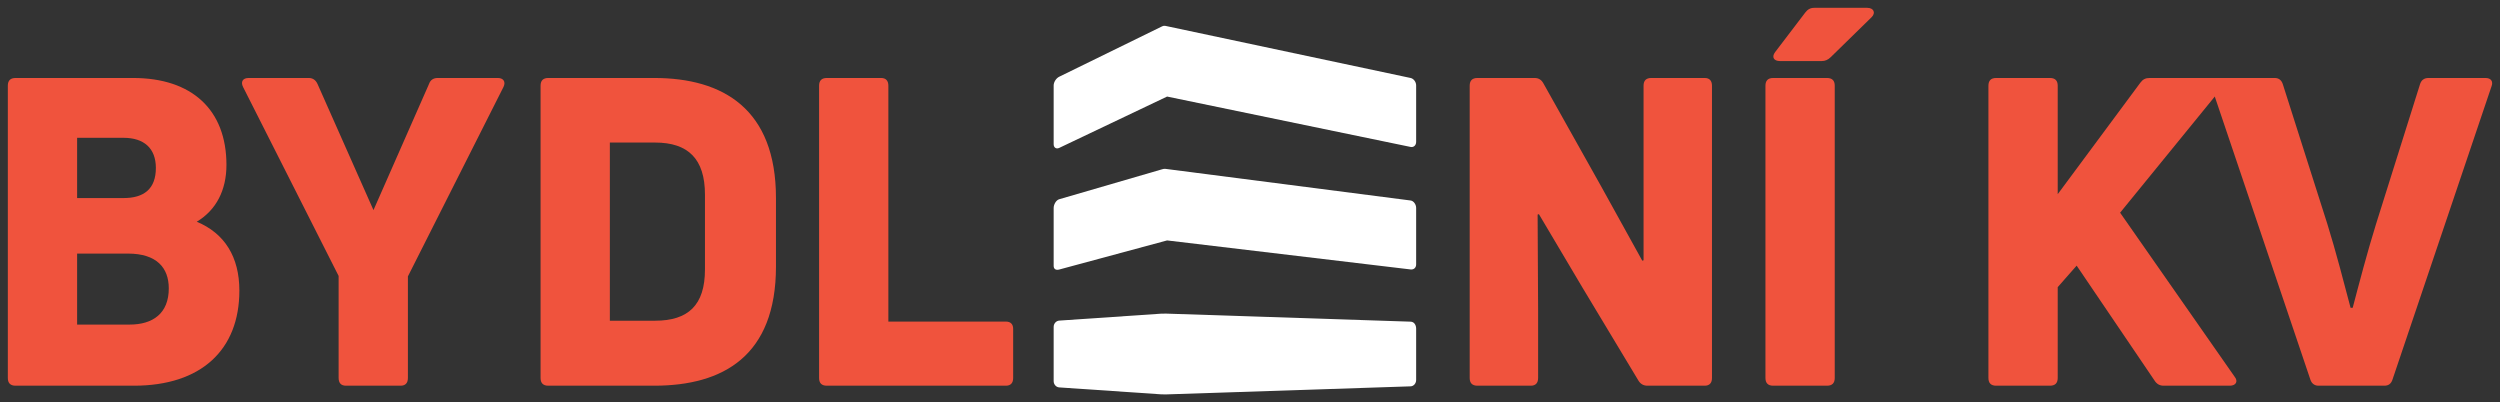<?xml version="1.0" encoding="UTF-8" standalone="no"?>
<!DOCTYPE svg PUBLIC "-//W3C//DTD SVG 1.1//EN" "http://www.w3.org/Graphics/SVG/1.1/DTD/svg11.dtd">
<svg xmlns="http://www.w3.org/2000/svg" xmlns:xlink="http://www.w3.org/1999/xlink" version="1.1" width="319.355pt" height="51.384pt" viewBox="0 0 319.355 51.384">
<rect x="0" y="0" width="319.355" height="51.384" fill="#333333" stroke="none"/>
<g enable-background="new">
<path transform="matrix(1,0,0,-1,1,50.384)" d="M 179.193 24.773 L 147.877 28.813 C 147.738 28.831 147.603 28.803 147.466 28.763 L 134.304 24.932 C 133.899 24.815 133.596 24.249 133.596 23.817 L 133.596 16.427 C 133.596 15.996 133.9 15.844 134.304 15.953 L 148.088 19.672 L 179.193 15.965 C 179.586 15.918 179.901 16.17 179.901 16.607 L 179.901 23.828 C 179.901 24.265 179.583 24.723 179.193 24.773 " fill="#ffffff" fill-rule="evenodd"/>
<path transform="matrix(1,0,0,-1,1,50.384)" d="M 27.927 29.317 C 27.927 36.353 23.529 40.422 15.998 40.422 L .99 40.422 C .33 40.422 0 40.092 0 39.432 L 0 2.104 C 0 1.444 .33 1.114 .99 1.114 L 16.108 1.114 C 24.684 1.114 29.577 5.677 29.577 13.264 C 29.577 17.552 27.707 20.575 24.134 22.06 C 26.608 23.544 27.927 26.073 27.927 29.317 Z M 8.851 8.921 L 8.851 17.991 L 15.338 17.991 C 19.021 17.991 20.561 16.177 20.561 13.539 C 20.561 10.35 18.527 8.921 15.558 8.921 Z M 18.911 28.931 C 18.911 26.238 17.372 25.083 14.788 25.083 L 8.851 25.083 L 8.851 32.78 L 14.788 32.78 C 17.372 32.78 18.911 31.46 18.911 28.931 " fill="#f0533d"/>
<path transform="matrix(1,0,0,-1,1,50.384)" d="M 50.172 1.114 C 50.777 1.114 51.107 1.444 51.107 2.104 L 51.107 15.078 L 63.312 39.267 C 63.642 39.927 63.312 40.422 62.597 40.422 L 54.9 40.422 C 54.351 40.422 53.966 40.147 53.801 39.652 L 46.709 23.544 L 39.562 39.652 C 39.342 40.147 38.957 40.422 38.463 40.422 L 30.766 40.422 C 29.997 40.422 29.721 39.927 30.052 39.267 L 42.256 15.133 L 42.256 2.104 C 42.256 1.444 42.586 1.114 43.191 1.114 Z " fill="#f0533d"/>
<path transform="matrix(1,0,0,-1,1,50.384)" d="M 82.566 1.114 C 91.362 1.114 98.124 4.907 98.124 16.342 L 98.124 25.083 C 98.124 36.463 91.362 40.422 82.566 40.422 L 69.042 40.422 C 68.382 40.422 68.053 40.092 68.053 39.432 L 68.053 2.104 C 68.053 1.444 68.382 1.114 69.042 1.114 Z M 76.904 32.175 L 82.676 32.175 C 86.909 32.175 89.053 30.086 89.053 25.523 L 89.053 15.957 C 89.053 11.394 86.909 9.415 82.676 9.415 L 76.904 9.415 Z " fill="#f0533d"/>
<path transform="matrix(1,0,0,-1,1,50.384)" d="M 127.49 1.114 C 128.095 1.114 128.424 1.444 128.424 2.104 L 128.424 8.371 C 128.424 8.976 128.095 9.305 127.49 9.305 L 112.482 9.305 L 112.482 39.432 C 112.482 40.092 112.152 40.422 111.547 40.422 L 104.62 40.422 C 103.96 40.422 103.631 40.092 103.631 39.432 L 103.631 2.104 C 103.631 1.444 103.96 1.114 104.62 1.114 Z " fill="#f0533d"/>
<path transform="matrix(1,0,0,-1,1,50.384)" d="M 194.547 1.114 C 195.152 1.114 195.482 1.444 195.482 2.104 L 195.482 10.735 L 195.418 22.972 L 195.583 23.027 L 201.145 13.649 L 208.292 1.774 C 208.559 1.33 208.951 1.114 209.446 1.114 L 216.758 1.114 C 217.362 1.114 217.692 1.444 217.692 2.104 L 217.692 39.432 C 217.692 40.092 217.362 40.422 216.758 40.422 L 209.941 40.422 C 209.281 40.422 208.951 40.092 208.951 39.432 L 208.951 29.592 L 208.953 17.137 L 208.788 17.083 L 203.509 26.623 L 196.142 39.762 C 195.901 40.191 195.537 40.422 195.042 40.422 L 187.73 40.422 C 187.071 40.422 186.741 40.092 186.741 39.432 L 186.741 2.104 C 186.741 1.444 187.071 1.114 187.73 1.114 Z " fill="#f0533d" fill-rule="evenodd"/>
<path transform="matrix(1,0,0,-1,1,50.384)" d="M 238.071 48.175 C 238.655 48.746 238.345 49.384 237.521 49.384 L 230.759 49.384 C 230.265 49.384 229.918 49.191 229.605 48.779 L 225.766 43.74 C 225.267 43.085 225.601 42.585 226.371 42.585 L 231.704 42.585 C 232.143 42.585 232.496 42.726 232.858 43.08 Z M 233.373 39.432 C 233.373 40.092 233.043 40.422 232.383 40.422 L 225.511 40.422 C 224.851 40.422 224.522 40.092 224.522 39.432 L 224.522 2.104 C 224.522 1.444 224.851 1.114 225.511 1.114 L 232.383 1.114 C 233.043 1.114 233.373 1.444 233.373 2.104 Z " fill="#f0533d" fill-rule="evenodd"/>
<path transform="matrix(1,0,0,-1,1,50.384)" d="M 260.866 1.114 C 261.526 1.114 261.856 1.444 261.856 2.104 L 261.856 13.703 L 264.275 16.452 L 274.225 1.774 C 274.5 1.334 274.885 1.114 275.38 1.114 L 283.846 1.114 C 284.615 1.114 284.945 1.664 284.45 2.269 L 269.827 23.214 L 282.911 39.267 C 283.406 39.927 283.131 40.422 282.306 40.422 L 273.62 40.422 C 273.07 40.422 272.74 40.257 272.411 39.817 L 261.856 25.578 L 261.856 39.432 C 261.856 40.092 261.526 40.422 260.866 40.422 L 253.994 40.422 C 253.334 40.422 253.005 40.092 253.005 39.432 L 253.005 2.104 C 253.005 1.444 253.334 1.114 253.994 1.114 Z " fill="#f0533d"/>
<path transform="matrix(1,0,0,-1,1,50.384)" d="M 303.59 1.114 C 304.131 1.114 304.455 1.389 304.617 1.884 L 317.26 39.322 C 317.53 39.982 317.206 40.422 316.504 40.422 L 309.209 40.422 C 308.669 40.422 308.291 40.147 308.129 39.597 L 302.509 21.73 C 301.429 18.267 300.348 14.143 299.538 11.065 L 299.268 11.065 C 298.457 14.143 297.376 18.322 296.296 21.785 L 290.622 39.597 C 290.46 40.147 290.082 40.422 289.596 40.422 L 282.247 40.422 C 281.545 40.422 281.275 39.982 281.491 39.322 L 294.135 1.884 C 294.296 1.389 294.675 1.114 295.161 1.114 Z " fill="#f0533d" fill-rule="evenodd"/>
<path transform="matrix(1,0,0,-1,1,50.384)" d="M 179.193 40.423 L 147.877 47.077 C 147.735 47.107 147.6 47.093 147.466 47.026 L 134.304 40.582 C 133.92 40.393 133.596 39.904 133.596 39.467 L 133.596 31.962 C 133.596 31.526 133.927 31.309 134.304 31.489 L 148.088 38.05 L 179.193 31.614 C 179.581 31.534 179.901 31.82 179.901 32.257 L 179.901 39.477 C 179.901 39.914 179.583 40.34 179.193 40.423 " fill="#ffffff" fill-rule="evenodd"/>
<path transform="matrix(1,0,0,-1,1,50.384)" d="M 179.193 9.294 L 147.987 10.322 C 147.817 10.328 147.486 10.325 147.355 10.317 L 134.304 9.429 C 133.921 9.403 133.596 9.056 133.596 8.625 C 133.596 6.336 133.596 3.99 133.596 1.7 C 133.596 1.269 133.921 .922 134.304 .897 L 147.355 .009 C 147.486 -0 147.816 -.003 147.987 .003 L 179.193 1.032 C 179.583 1.045 179.901 1.409 179.901 1.841 L 179.901 8.409 C 179.901 8.835 179.673 9.278 179.193 9.294 " fill="#ffffff" fill-rule="evenodd"/>
</g>
</svg>
